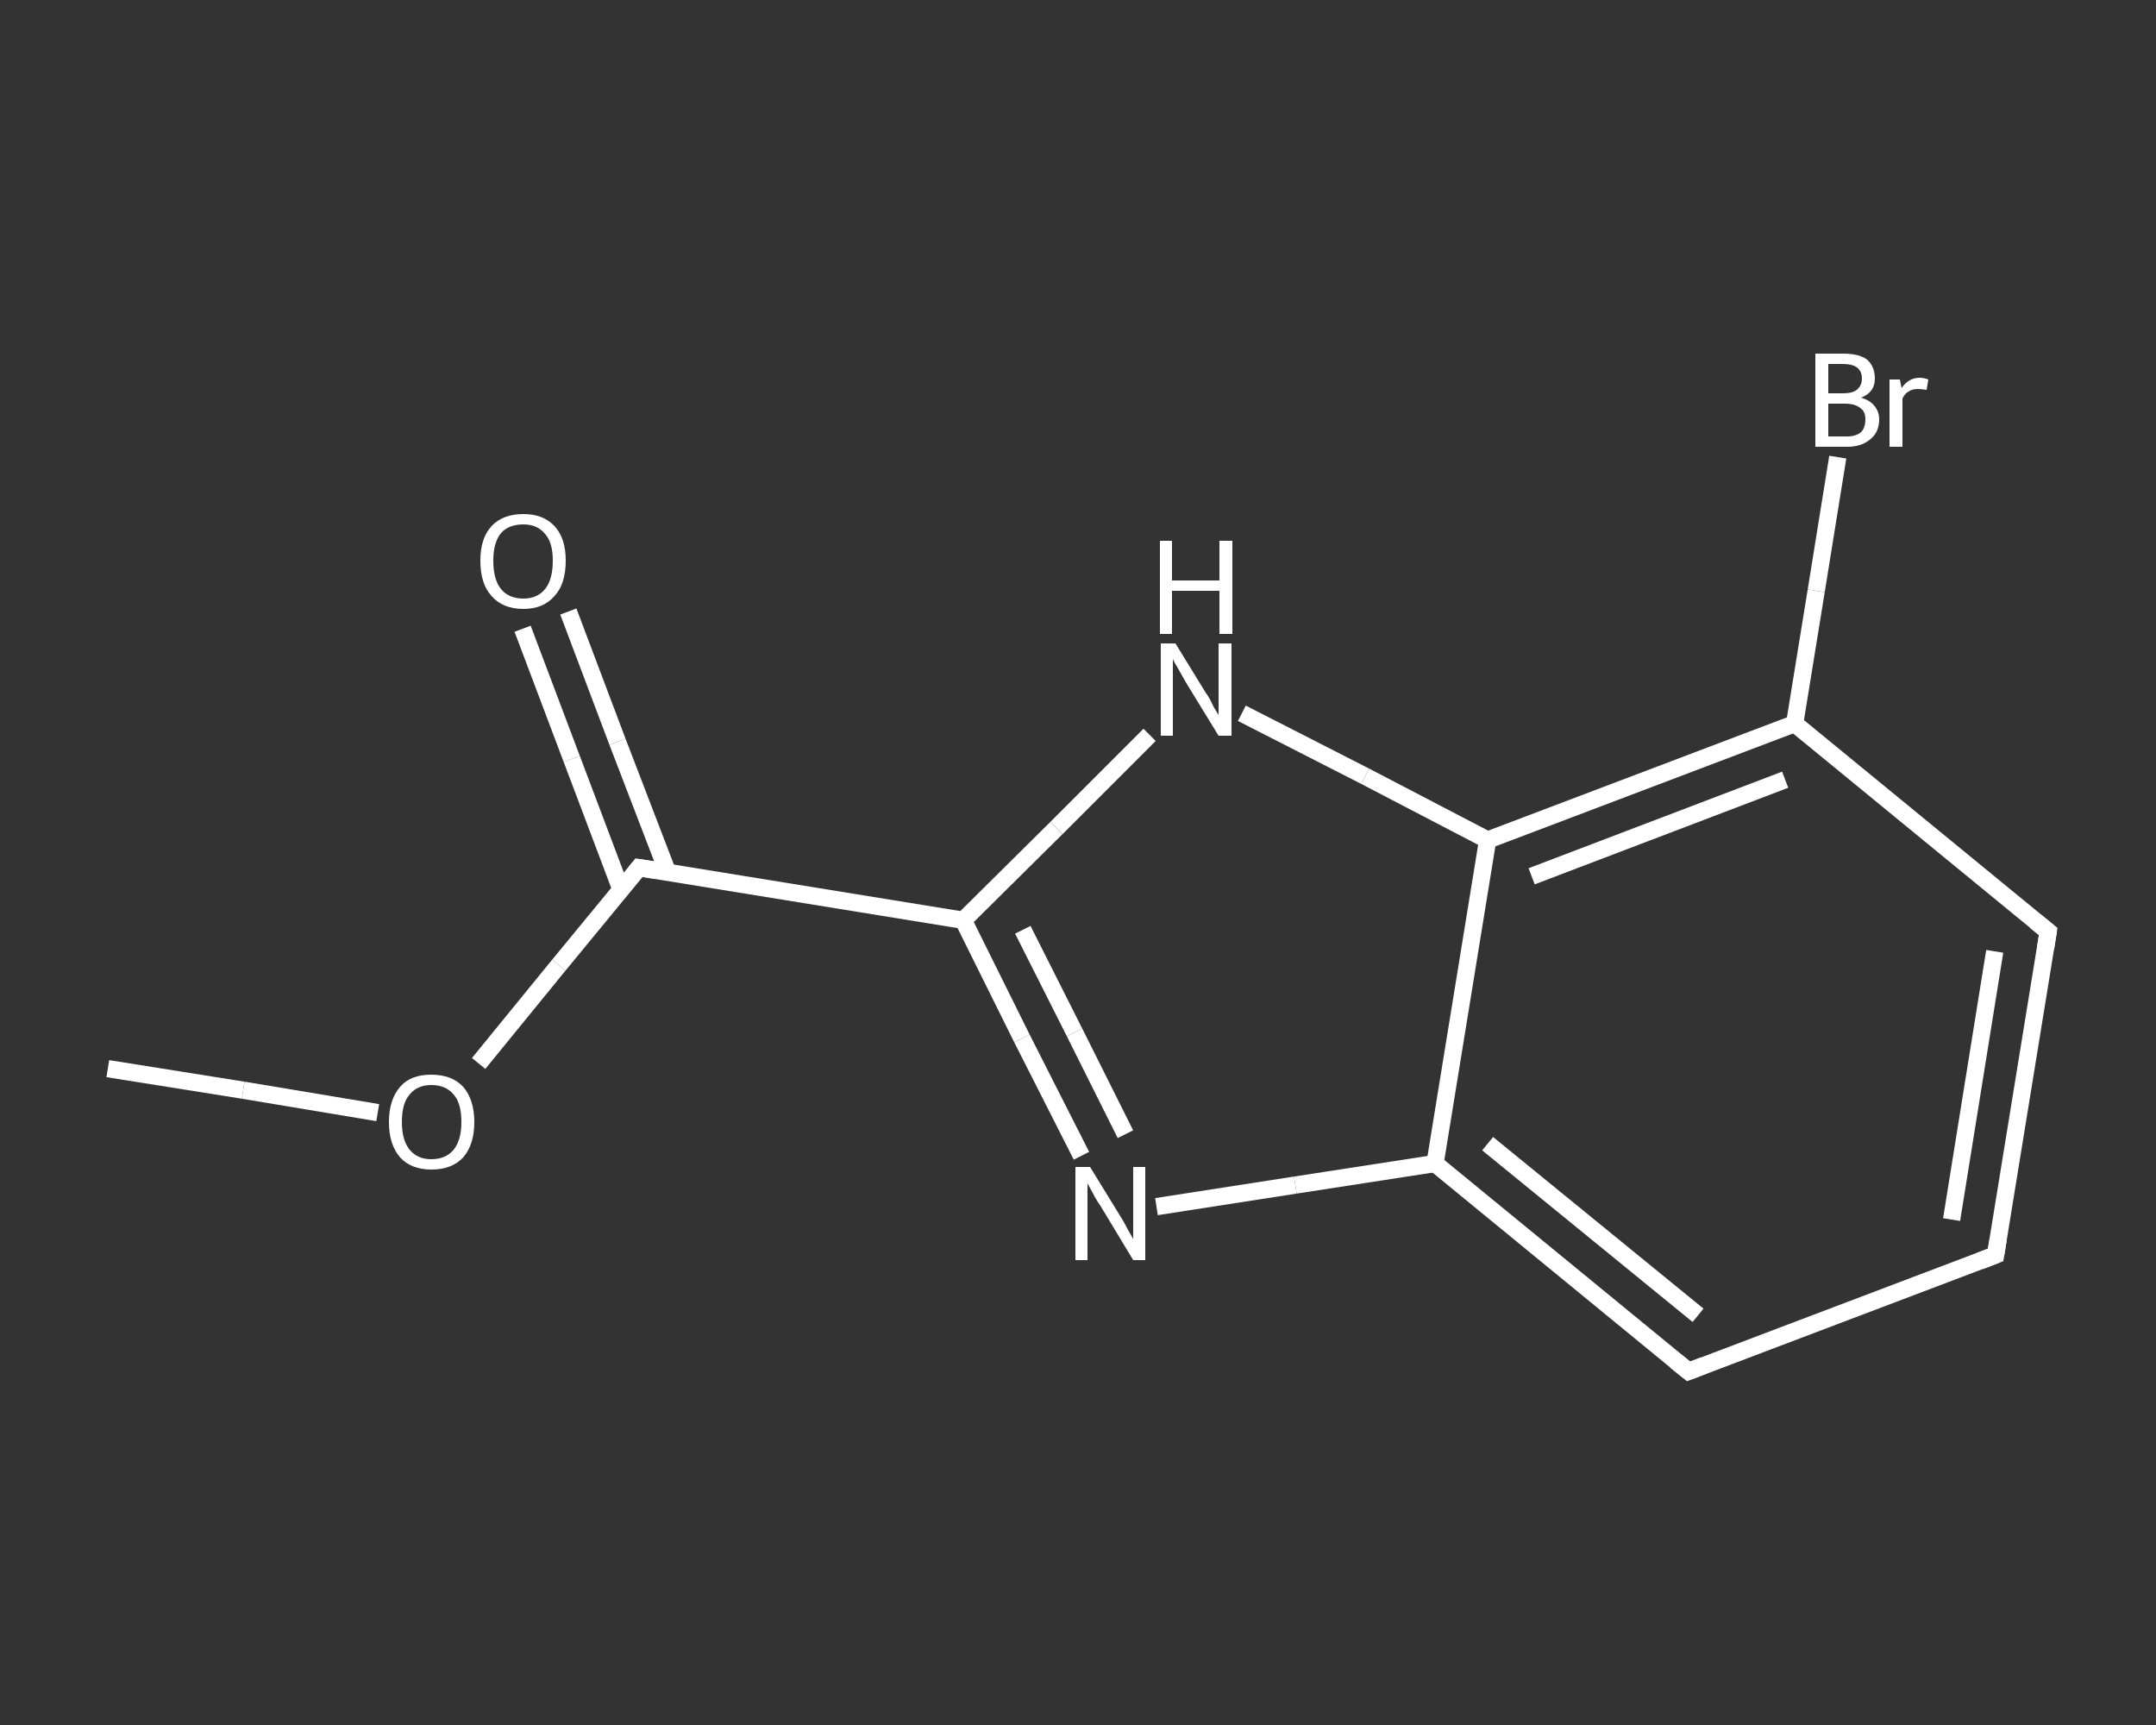 <?xml version='1.0' encoding='iso-8859-1'?>
<svg version='1.1' baseProfile='full'
              xmlns='http://www.w3.org/2000/svg'
                      xmlns:rdkit='http://www.rdkit.org/xml'
                      xmlns:xlink='http://www.w3.org/1999/xlink'
                  xml:space='preserve'
width='250px' height='200px' viewBox='0 0 250 200'>
<rect x="0" y="0" width="250" height="200" fill="#333333" stroke="none"/>
<!-- END OF HEADER -->
<rect style='opacity:1.0;fill:transparent;stroke:none' width='250.0' height='200.0' x='0.0' y='0.0'> </rect>
<path class='bond-0 atom-0 atom-1' d='M 12.5,123.9 L 28.2,126.4' style='fill:none;fill-rule:evenodd;stroke:#FFFFFF;stroke-width:2.0px;stroke-linecap:butt;stroke-linejoin:miter;stroke-opacity:1' />
<path class='bond-0 atom-0 atom-1' d='M 28.2,126.4 L 43.8,129.0' style='fill:none;fill-rule:evenodd;stroke:#FFFFFF;stroke-width:2.0px;stroke-linecap:butt;stroke-linejoin:miter;stroke-opacity:1' />
<path class='bond-1 atom-1 atom-2' d='M 55.5,123.3 L 64.8,111.9' style='fill:none;fill-rule:evenodd;stroke:#FFFFFF;stroke-width:2.0px;stroke-linecap:butt;stroke-linejoin:miter;stroke-opacity:1' />
<path class='bond-1 atom-1 atom-2' d='M 64.8,111.9 L 74.1,100.6' style='fill:none;fill-rule:evenodd;stroke:#FFFFFF;stroke-width:2.0px;stroke-linecap:butt;stroke-linejoin:miter;stroke-opacity:1' />
<path class='bond-2 atom-2 atom-3' d='M 77.4,101.1 L 71.6,86.0' style='fill:none;fill-rule:evenodd;stroke:#FFFFFF;stroke-width:2.0px;stroke-linecap:butt;stroke-linejoin:miter;stroke-opacity:1' />
<path class='bond-2 atom-2 atom-3' d='M 71.6,86.0 L 65.9,70.9' style='fill:none;fill-rule:evenodd;stroke:#FFFFFF;stroke-width:2.0px;stroke-linecap:butt;stroke-linejoin:miter;stroke-opacity:1' />
<path class='bond-2 atom-2 atom-3' d='M 72.0,103.1 L 66.3,88.0' style='fill:none;fill-rule:evenodd;stroke:#FFFFFF;stroke-width:2.0px;stroke-linecap:butt;stroke-linejoin:miter;stroke-opacity:1' />
<path class='bond-2 atom-2 atom-3' d='M 66.3,88.0 L 60.6,72.9' style='fill:none;fill-rule:evenodd;stroke:#FFFFFF;stroke-width:2.0px;stroke-linecap:butt;stroke-linejoin:miter;stroke-opacity:1' />
<path class='bond-3 atom-2 atom-4' d='M 74.1,100.6 L 111.7,106.7' style='fill:none;fill-rule:evenodd;stroke:#FFFFFF;stroke-width:2.0px;stroke-linecap:butt;stroke-linejoin:miter;stroke-opacity:1' />
<path class='bond-4 atom-4 atom-5' d='M 111.7,106.7 L 118.5,120.4' style='fill:none;fill-rule:evenodd;stroke:#FFFFFF;stroke-width:2.0px;stroke-linecap:butt;stroke-linejoin:miter;stroke-opacity:1' />
<path class='bond-4 atom-4 atom-5' d='M 118.5,120.4 L 125.4,134.0' style='fill:none;fill-rule:evenodd;stroke:#FFFFFF;stroke-width:2.0px;stroke-linecap:butt;stroke-linejoin:miter;stroke-opacity:1' />
<path class='bond-4 atom-4 atom-5' d='M 118.6,107.8 L 124.6,119.7' style='fill:none;fill-rule:evenodd;stroke:#FFFFFF;stroke-width:2.0px;stroke-linecap:butt;stroke-linejoin:miter;stroke-opacity:1' />
<path class='bond-4 atom-4 atom-5' d='M 124.6,119.7 L 130.5,131.5' style='fill:none;fill-rule:evenodd;stroke:#FFFFFF;stroke-width:2.0px;stroke-linecap:butt;stroke-linejoin:miter;stroke-opacity:1' />
<path class='bond-5 atom-5 atom-6' d='M 134.1,139.9 L 150.2,137.4' style='fill:none;fill-rule:evenodd;stroke:#FFFFFF;stroke-width:2.0px;stroke-linecap:butt;stroke-linejoin:miter;stroke-opacity:1' />
<path class='bond-5 atom-5 atom-6' d='M 150.2,137.4 L 166.4,134.9' style='fill:none;fill-rule:evenodd;stroke:#FFFFFF;stroke-width:2.0px;stroke-linecap:butt;stroke-linejoin:miter;stroke-opacity:1' />
<path class='bond-6 atom-6 atom-7' d='M 166.4,134.9 L 195.8,159.0' style='fill:none;fill-rule:evenodd;stroke:#FFFFFF;stroke-width:2.0px;stroke-linecap:butt;stroke-linejoin:miter;stroke-opacity:1' />
<path class='bond-6 atom-6 atom-7' d='M 172.5,132.6 L 196.9,152.5' style='fill:none;fill-rule:evenodd;stroke:#FFFFFF;stroke-width:2.0px;stroke-linecap:butt;stroke-linejoin:miter;stroke-opacity:1' />
<path class='bond-7 atom-7 atom-8' d='M 195.8,159.0 L 231.4,145.5' style='fill:none;fill-rule:evenodd;stroke:#FFFFFF;stroke-width:2.0px;stroke-linecap:butt;stroke-linejoin:miter;stroke-opacity:1' />
<path class='bond-8 atom-8 atom-9' d='M 231.4,145.5 L 237.5,108.0' style='fill:none;fill-rule:evenodd;stroke:#FFFFFF;stroke-width:2.0px;stroke-linecap:butt;stroke-linejoin:miter;stroke-opacity:1' />
<path class='bond-8 atom-8 atom-9' d='M 226.3,141.4 L 231.3,110.3' style='fill:none;fill-rule:evenodd;stroke:#FFFFFF;stroke-width:2.0px;stroke-linecap:butt;stroke-linejoin:miter;stroke-opacity:1' />
<path class='bond-9 atom-9 atom-10' d='M 237.5,108.0 L 208.1,83.9' style='fill:none;fill-rule:evenodd;stroke:#FFFFFF;stroke-width:2.0px;stroke-linecap:butt;stroke-linejoin:miter;stroke-opacity:1' />
<path class='bond-10 atom-10 atom-11' d='M 208.1,83.9 L 210.6,68.5' style='fill:none;fill-rule:evenodd;stroke:#FFFFFF;stroke-width:2.0px;stroke-linecap:butt;stroke-linejoin:miter;stroke-opacity:1' />
<path class='bond-10 atom-10 atom-11' d='M 210.6,68.5 L 213.1,53.0' style='fill:none;fill-rule:evenodd;stroke:#FFFFFF;stroke-width:2.0px;stroke-linecap:butt;stroke-linejoin:miter;stroke-opacity:1' />
<path class='bond-11 atom-10 atom-12' d='M 208.1,83.9 L 172.5,97.4' style='fill:none;fill-rule:evenodd;stroke:#FFFFFF;stroke-width:2.0px;stroke-linecap:butt;stroke-linejoin:miter;stroke-opacity:1' />
<path class='bond-11 atom-10 atom-12' d='M 207.0,90.4 L 177.6,101.6' style='fill:none;fill-rule:evenodd;stroke:#FFFFFF;stroke-width:2.0px;stroke-linecap:butt;stroke-linejoin:miter;stroke-opacity:1' />
<path class='bond-12 atom-12 atom-13' d='M 172.5,97.4 L 158.3,90.0' style='fill:none;fill-rule:evenodd;stroke:#FFFFFF;stroke-width:2.0px;stroke-linecap:butt;stroke-linejoin:miter;stroke-opacity:1' />
<path class='bond-12 atom-12 atom-13' d='M 158.3,90.0 L 144.0,82.7' style='fill:none;fill-rule:evenodd;stroke:#FFFFFF;stroke-width:2.0px;stroke-linecap:butt;stroke-linejoin:miter;stroke-opacity:1' />
<path class='bond-13 atom-13 atom-4' d='M 133.3,85.2 L 122.5,96.0' style='fill:none;fill-rule:evenodd;stroke:#FFFFFF;stroke-width:2.0px;stroke-linecap:butt;stroke-linejoin:miter;stroke-opacity:1' />
<path class='bond-13 atom-13 atom-4' d='M 122.5,96.0 L 111.7,106.7' style='fill:none;fill-rule:evenodd;stroke:#FFFFFF;stroke-width:2.0px;stroke-linecap:butt;stroke-linejoin:miter;stroke-opacity:1' />
<path class='bond-14 atom-12 atom-6' d='M 172.5,97.4 L 166.4,134.9' style='fill:none;fill-rule:evenodd;stroke:#FFFFFF;stroke-width:2.0px;stroke-linecap:butt;stroke-linejoin:miter;stroke-opacity:1' />
<path d='M 73.7,101.1 L 74.1,100.6 L 76.0,100.9' style='fill:none;stroke:#FFFFFF;stroke-width:2.0px;stroke-linecap:butt;stroke-linejoin:miter;stroke-opacity:1;' />
<path d='M 194.3,157.8 L 195.8,159.0 L 197.6,158.3' style='fill:none;stroke:#FFFFFF;stroke-width:2.0px;stroke-linecap:butt;stroke-linejoin:miter;stroke-opacity:1;' />
<path d='M 229.6,146.2 L 231.4,145.5 L 231.7,143.7' style='fill:none;stroke:#FFFFFF;stroke-width:2.0px;stroke-linecap:butt;stroke-linejoin:miter;stroke-opacity:1;' />
<path d='M 237.2,109.9 L 237.5,108.0 L 236.0,106.8' style='fill:none;stroke:#FFFFFF;stroke-width:2.0px;stroke-linecap:butt;stroke-linejoin:miter;stroke-opacity:1;' />
<path class='atom-1' d='M 45.1 130.1
Q 45.1 127.5, 46.4 126.0
Q 47.6 124.6, 50.0 124.6
Q 52.4 124.6, 53.7 126.0
Q 55.0 127.5, 55.0 130.1
Q 55.0 132.7, 53.7 134.2
Q 52.4 135.6, 50.0 135.6
Q 47.7 135.6, 46.4 134.2
Q 45.1 132.7, 45.1 130.1
M 50.0 134.4
Q 51.7 134.4, 52.6 133.3
Q 53.5 132.2, 53.5 130.1
Q 53.5 127.9, 52.6 126.9
Q 51.7 125.8, 50.0 125.8
Q 48.4 125.8, 47.5 126.9
Q 46.6 127.9, 46.6 130.1
Q 46.6 132.2, 47.5 133.3
Q 48.4 134.4, 50.0 134.4
' fill='#FFFFFF'/>
<path class='atom-3' d='M 55.7 65.0
Q 55.7 62.4, 57.0 61.0
Q 58.3 59.6, 60.7 59.6
Q 63.0 59.6, 64.3 61.0
Q 65.6 62.4, 65.6 65.0
Q 65.6 67.7, 64.3 69.1
Q 63.0 70.6, 60.7 70.6
Q 58.3 70.6, 57.0 69.1
Q 55.7 67.7, 55.7 65.0
M 60.7 69.4
Q 62.3 69.4, 63.2 68.3
Q 64.1 67.2, 64.1 65.0
Q 64.1 62.9, 63.2 61.9
Q 62.3 60.8, 60.7 60.8
Q 59.0 60.8, 58.1 61.8
Q 57.2 62.9, 57.2 65.0
Q 57.2 67.2, 58.1 68.3
Q 59.0 69.4, 60.7 69.4
' fill='#FFFFFF'/>
<path class='atom-5' d='M 126.4 135.3
L 129.9 141.0
Q 130.3 141.6, 130.8 142.6
Q 131.4 143.6, 131.4 143.7
L 131.4 135.3
L 132.8 135.3
L 132.8 146.1
L 131.4 146.1
L 127.6 139.8
Q 127.1 139.1, 126.7 138.3
Q 126.2 137.4, 126.1 137.2
L 126.1 146.1
L 124.7 146.1
L 124.7 135.3
L 126.4 135.3
' fill='#FFFFFF'/>
<path class='atom-11' d='M 215.8 46.1
Q 216.8 46.4, 217.3 47.0
Q 217.9 47.7, 217.9 48.6
Q 217.9 50.1, 216.9 50.9
Q 215.9 51.8, 214.2 51.8
L 210.5 51.8
L 210.5 41.0
L 213.7 41.0
Q 215.6 41.0, 216.5 41.7
Q 217.4 42.5, 217.4 43.9
Q 217.4 45.5, 215.8 46.1
M 212.0 42.2
L 212.0 45.6
L 213.7 45.6
Q 214.8 45.6, 215.3 45.2
Q 215.9 44.7, 215.9 43.9
Q 215.9 42.2, 213.7 42.2
L 212.0 42.2
M 214.2 50.6
Q 215.2 50.6, 215.8 50.1
Q 216.3 49.6, 216.3 48.6
Q 216.3 47.7, 215.7 47.3
Q 215.1 46.8, 213.9 46.8
L 212.0 46.8
L 212.0 50.6
L 214.2 50.6
' fill='#FFFFFF'/>
<path class='atom-11' d='M 220.3 44.0
L 220.5 45.0
Q 221.3 43.8, 222.6 43.8
Q 223.1 43.8, 223.6 44.0
L 223.4 45.2
Q 222.7 45.1, 222.4 45.1
Q 221.7 45.1, 221.3 45.4
Q 220.9 45.6, 220.6 46.2
L 220.6 51.8
L 219.1 51.8
L 219.1 44.0
L 220.3 44.0
' fill='#FFFFFF'/>
<path class='atom-13' d='M 136.3 74.6
L 139.8 80.3
Q 140.2 80.8, 140.7 81.9
Q 141.3 82.9, 141.3 82.9
L 141.3 74.6
L 142.8 74.6
L 142.8 85.3
L 141.3 85.3
L 137.5 79.1
Q 137.1 78.4, 136.6 77.5
Q 136.1 76.7, 136.0 76.4
L 136.0 85.3
L 134.6 85.3
L 134.6 74.6
L 136.3 74.6
' fill='#FFFFFF'/>
<path class='atom-13' d='M 134.5 62.7
L 135.9 62.7
L 135.9 67.3
L 141.4 67.3
L 141.4 62.7
L 142.9 62.7
L 142.9 73.5
L 141.4 73.5
L 141.4 68.5
L 135.9 68.5
L 135.9 73.5
L 134.5 73.5
L 134.5 62.7
' fill='#FFFFFF'/>
</svg>
